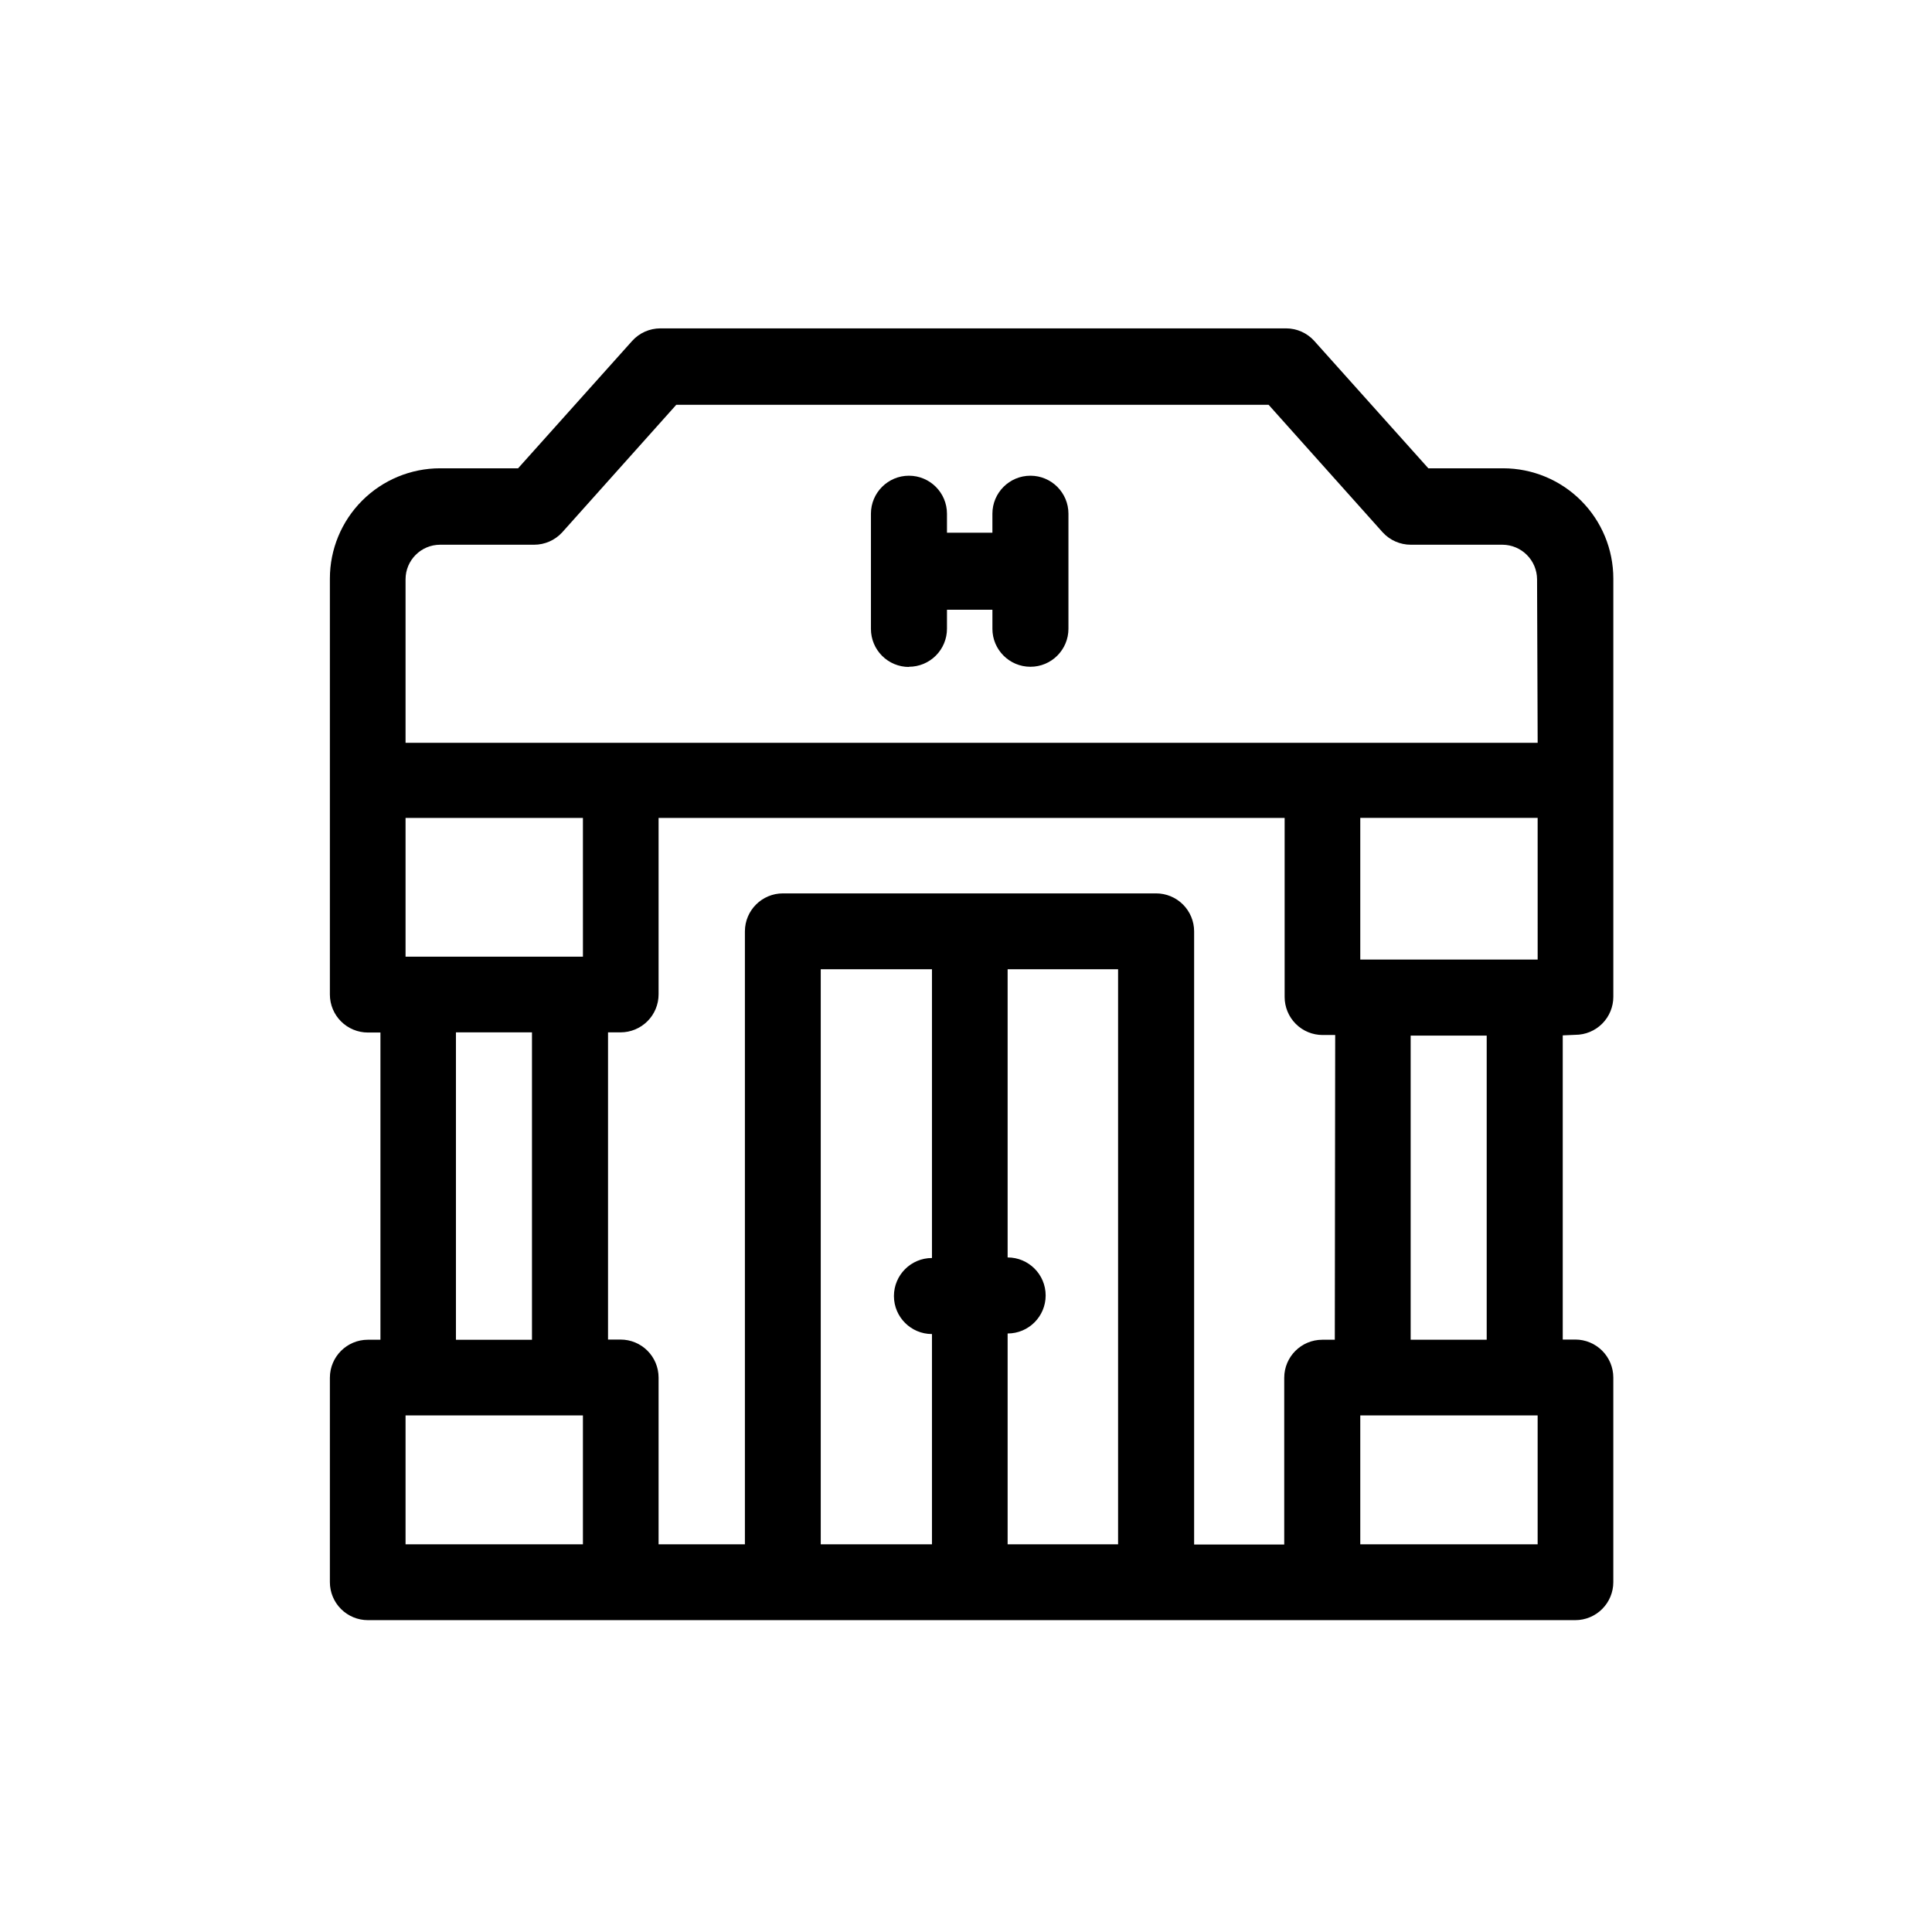 <?xml version="1.0" encoding="UTF-8"?>
<!-- Uploaded to: ICON Repo, www.svgrepo.com, Generator: ICON Repo Mixer Tools -->
<svg fill="#000000" width="800px" height="800px" version="1.1" viewBox="144 144 512 512" xmlns="http://www.w3.org/2000/svg">
 <g>
  <path d="m384.88 320.7c2.672 0 5.238-1.062 7.125-2.953 1.891-1.887 2.953-4.449 2.953-7.125v-5.039h12.043v5.039h-0.004c0 5.566 4.512 10.078 10.078 10.078s10.074-4.512 10.074-10.078v-30.48c0-5.562-4.508-10.074-10.074-10.074s-10.078 4.512-10.078 10.074v5.039h-12.039v-5.039c0-5.562-4.512-10.074-10.078-10.074-5.562 0-10.074 4.512-10.074 10.074v30.531c0 2.672 1.062 5.238 2.949 7.125 1.891 1.891 4.453 2.953 7.125 2.953z"/>
  <path d="m561.47 418.24c2.672 0 5.234-1.062 7.125-2.953s2.953-4.453 2.953-7.125v-110.84c0-7.738-3.074-15.164-8.543-20.645-5.469-5.477-12.887-8.562-20.629-8.574h-19.852l-30.23-33.754h0.004c-1.906-2.113-4.613-3.32-7.457-3.328h-165.86c-2.84 0.008-5.551 1.215-7.453 3.328l-30.23 33.754h-20.656c-7.75 0-15.184 3.078-20.66 8.559-5.481 5.481-8.559 12.91-8.559 20.66v110.23c0 2.672 1.059 5.234 2.949 7.125 1.891 1.891 4.453 2.953 7.125 2.953h3.324v81.414h-3.324c-5.566 0-10.074 4.512-10.074 10.078v54.156c0 2.676 1.059 5.238 2.949 7.125 1.891 1.891 4.453 2.953 7.125 2.953h319.97c2.672 0 5.234-1.062 7.125-2.953 1.891-1.887 2.953-4.449 2.953-7.125v-54.207c0-2.672-1.062-5.234-2.953-7.125s-4.453-2.953-7.125-2.953h-3.324v-80.609zm-262.99 135.02h-47.004v-34.16h47.004zm-33.652-54.211v-81.465h20.152v81.465zm33.656-101.52-47.008 0.004v-36.777h47.004zm92.496 79.855c-5.566 0-10.078 4.512-10.078 10.078 0 5.562 4.512 10.074 10.078 10.074v55.723h-29.473v-152.4h29.473zm49.324 75.875h-29.273v-55.871c5.566 0 10.078-4.512 10.078-10.078s-4.512-10.074-10.078-10.074v-76.379h29.273zm57.434-54.211h-3.324c-5.566 0-10.078 4.512-10.078 10.078v44.184h-23.879v-162.48c0-2.672-1.062-5.234-2.953-7.125-1.891-1.887-4.453-2.949-7.125-2.949h-98.898c-5.562 0-10.074 4.512-10.074 10.074v162.43h-22.875v-44.184c0-2.672-1.059-5.234-2.949-7.125s-4.453-2.953-7.125-2.953h-3.324v-81.414h3.324c2.672 0 5.234-1.062 7.125-2.953 1.891-1.887 2.949-4.453 2.949-7.125v-46.754h165.91v47.461c0 2.672 1.062 5.234 2.949 7.125 1.891 1.891 4.453 2.949 7.125 2.949h3.324zm53.754 54.211h-47.004v-34.16h47.004zm-33.652-54.211v-80.609h20.152v80.609zm33.656-100.76h-47.008v-37.535h47.004zm0-57.434h-300.02v-43.328c0-5.062 4.106-9.168 9.168-9.168h24.887c2.836 0.004 5.543-1.184 7.457-3.277l30.23-33.805h156.98l30.23 33.805c1.914 2.094 4.621 3.281 7.457 3.277h24.285-0.004c5.055 0.027 9.145 4.117 9.172 9.168z"/>
 </g>
</svg>